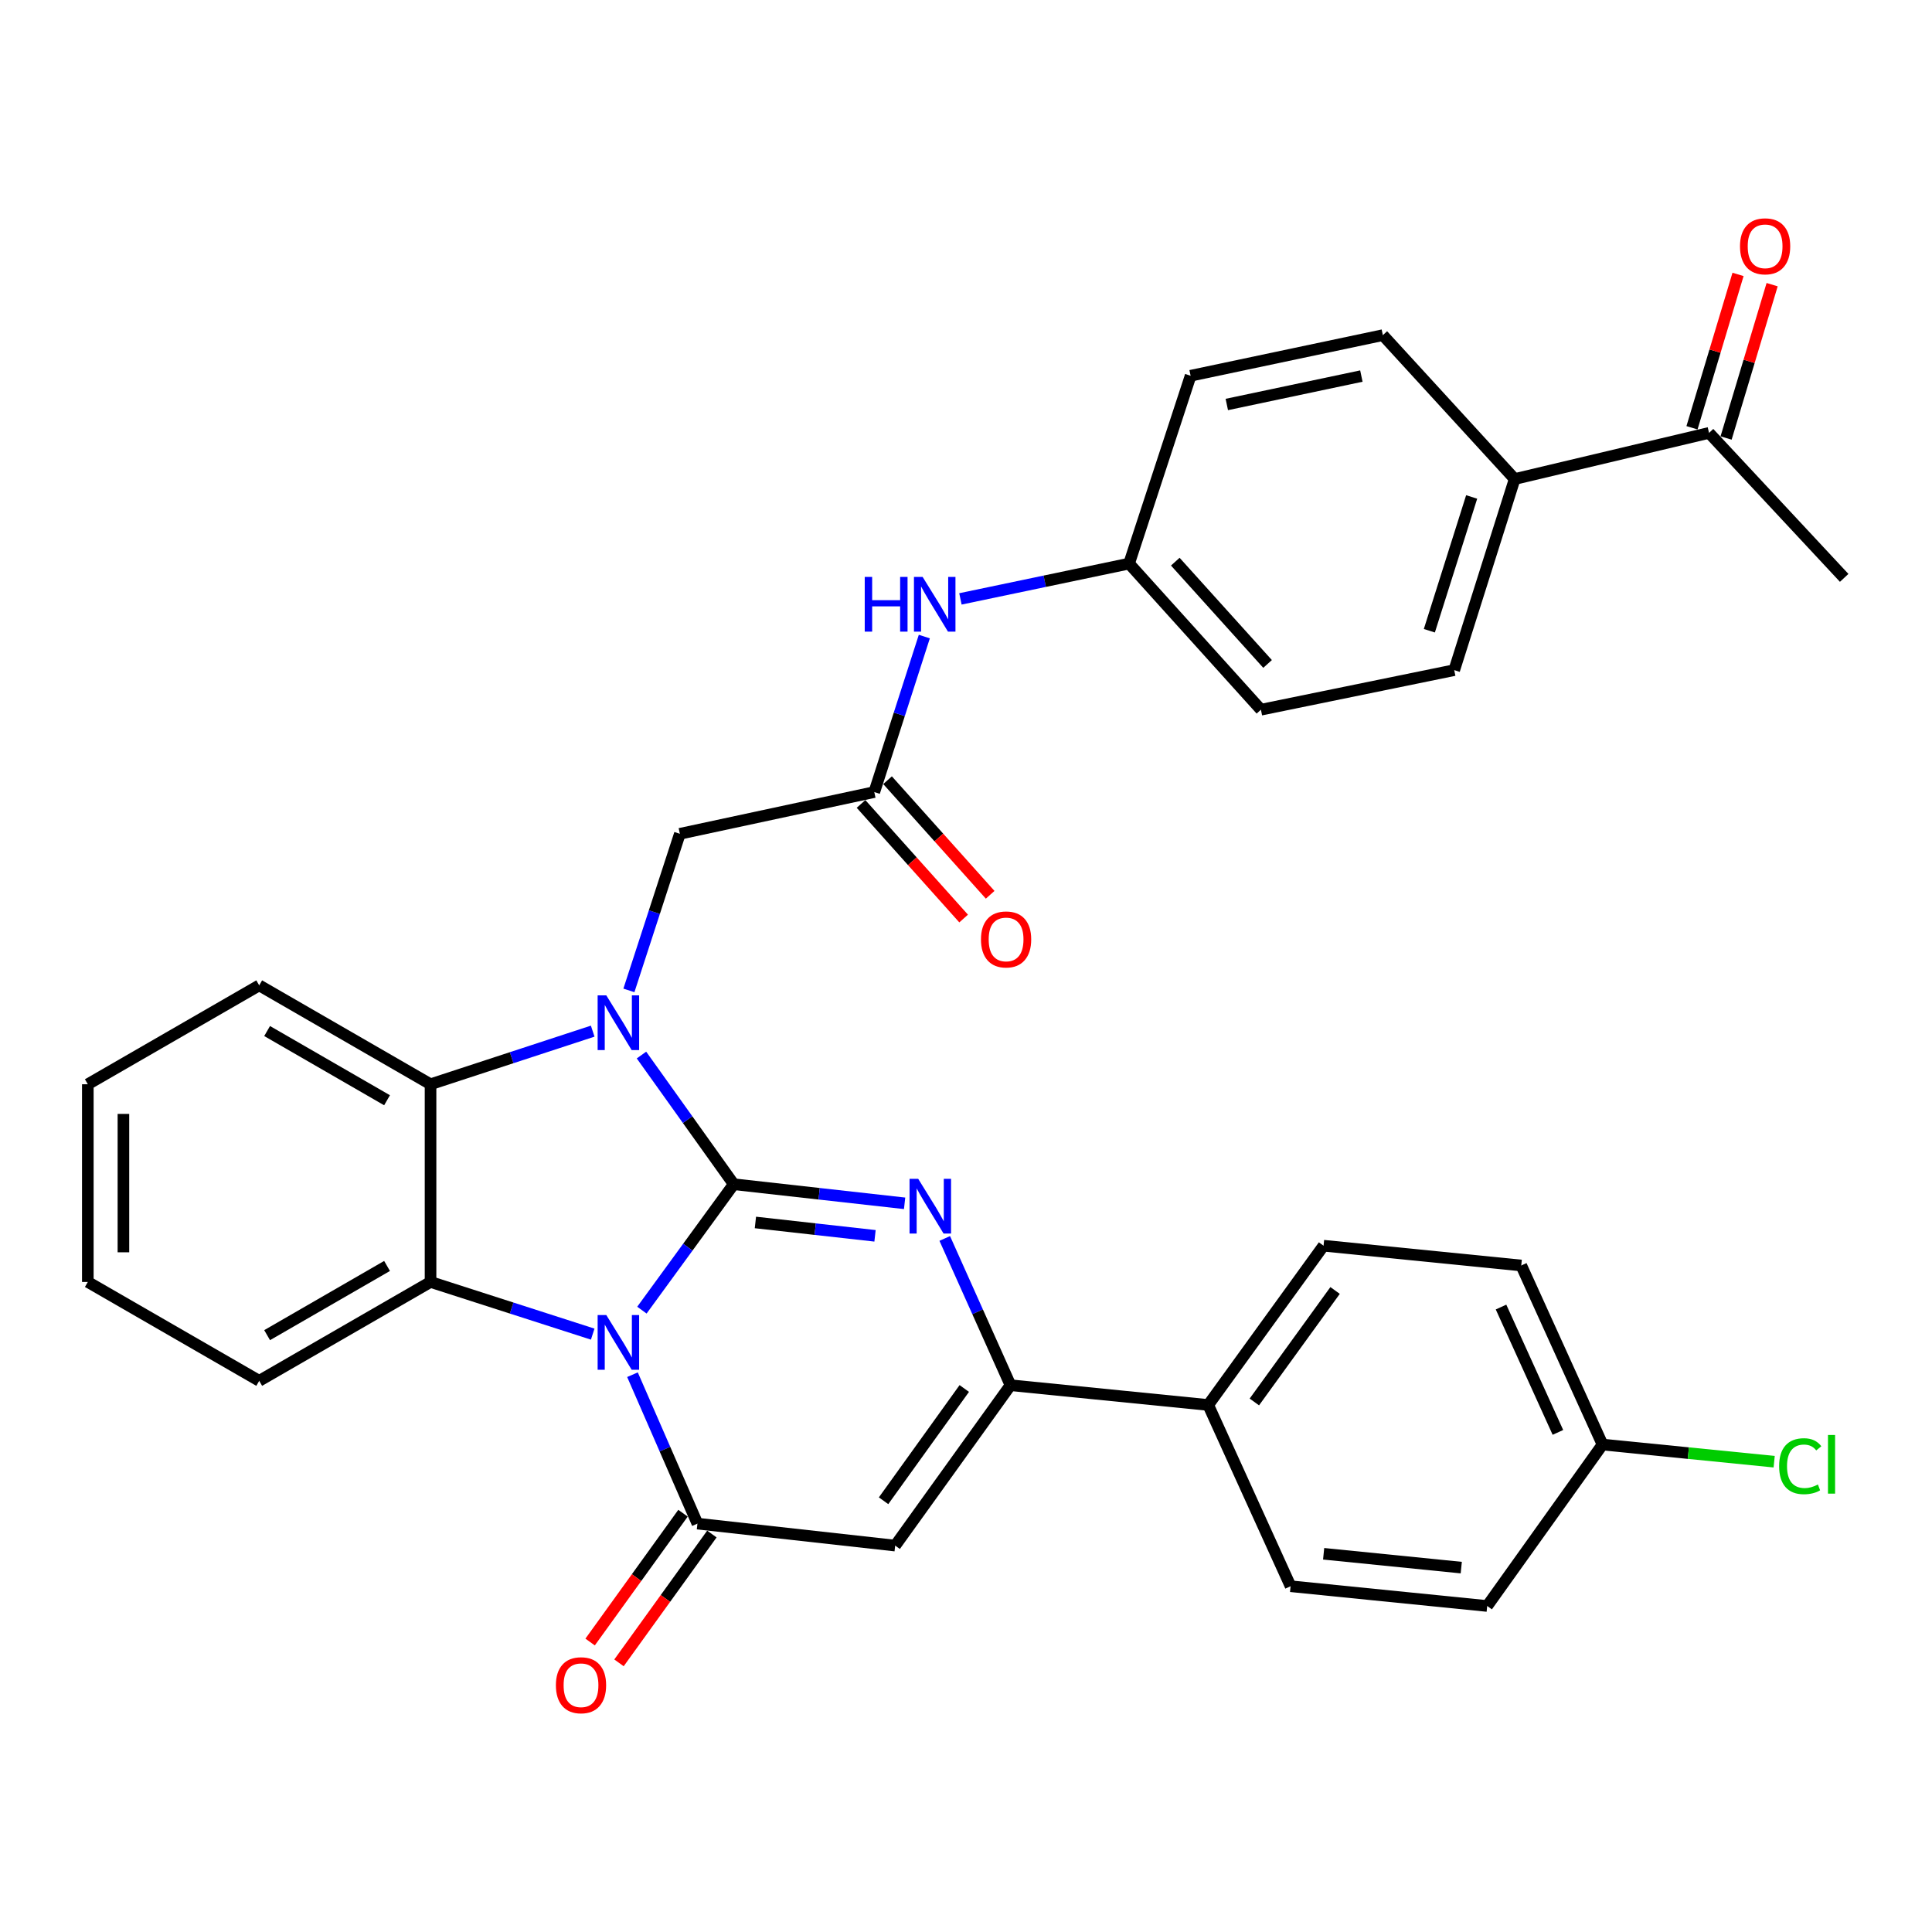 <?xml version='1.0' encoding='iso-8859-1'?>
<svg version='1.1' baseProfile='full'
              xmlns='http://www.w3.org/2000/svg'
                      xmlns:rdkit='http://www.rdkit.org/xml'
                      xmlns:xlink='http://www.w3.org/1999/xlink'
                  xml:space='preserve'
width='1000px' height='1000px' viewBox='0 0 1000 1000'>
<!-- END OF HEADER -->
<rect style='opacity:1.0;fill:#FFFFFF;stroke:none' width='1000' height='1000' x='0' y='0'> </rect>
<path class='bond-0' d='M 379.779,612.948 L 356.014,645.538' style='fill:none;fill-rule:evenodd;stroke:#000000;stroke-width:6px;stroke-linecap:butt;stroke-linejoin:miter;stroke-opacity:1' />
<path class='bond-0' d='M 356.014,645.538 L 332.25,678.128' style='fill:none;fill-rule:evenodd;stroke:#0000FF;stroke-width:6px;stroke-linecap:butt;stroke-linejoin:miter;stroke-opacity:1' />
<path class='bond-1' d='M 379.779,612.948 L 355.902,579.52' style='fill:none;fill-rule:evenodd;stroke:#000000;stroke-width:6px;stroke-linecap:butt;stroke-linejoin:miter;stroke-opacity:1' />
<path class='bond-1' d='M 355.902,579.52 L 332.026,546.092' style='fill:none;fill-rule:evenodd;stroke:#0000FF;stroke-width:6px;stroke-linecap:butt;stroke-linejoin:miter;stroke-opacity:1' />
<path class='bond-2' d='M 379.779,612.948 L 424.001,617.891' style='fill:none;fill-rule:evenodd;stroke:#000000;stroke-width:6px;stroke-linecap:butt;stroke-linejoin:miter;stroke-opacity:1' />
<path class='bond-2' d='M 424.001,617.891 L 468.223,622.834' style='fill:none;fill-rule:evenodd;stroke:#0000FF;stroke-width:6px;stroke-linecap:butt;stroke-linejoin:miter;stroke-opacity:1' />
<path class='bond-2' d='M 390.998,632.743 L 421.954,636.203' style='fill:none;fill-rule:evenodd;stroke:#000000;stroke-width:6px;stroke-linecap:butt;stroke-linejoin:miter;stroke-opacity:1' />
<path class='bond-2' d='M 421.954,636.203 L 452.909,639.663' style='fill:none;fill-rule:evenodd;stroke:#0000FF;stroke-width:6px;stroke-linecap:butt;stroke-linejoin:miter;stroke-opacity:1' />
<path class='bond-3' d='M 327.37,711.54 L 344.182,750.081' style='fill:none;fill-rule:evenodd;stroke:#0000FF;stroke-width:6px;stroke-linecap:butt;stroke-linejoin:miter;stroke-opacity:1' />
<path class='bond-3' d='M 344.182,750.081 L 360.994,788.622' style='fill:none;fill-rule:evenodd;stroke:#000000;stroke-width:6px;stroke-linecap:butt;stroke-linejoin:miter;stroke-opacity:1' />
<path class='bond-5' d='M 306.784,690.544 L 264.816,677.041' style='fill:none;fill-rule:evenodd;stroke:#0000FF;stroke-width:6px;stroke-linecap:butt;stroke-linejoin:miter;stroke-opacity:1' />
<path class='bond-5' d='M 264.816,677.041 L 222.848,663.538' style='fill:none;fill-rule:evenodd;stroke:#000000;stroke-width:6px;stroke-linecap:butt;stroke-linejoin:miter;stroke-opacity:1' />
<path class='bond-7' d='M 306.78,533.72 L 264.814,547.465' style='fill:none;fill-rule:evenodd;stroke:#0000FF;stroke-width:6px;stroke-linecap:butt;stroke-linejoin:miter;stroke-opacity:1' />
<path class='bond-7' d='M 264.814,547.465 L 222.848,561.211' style='fill:none;fill-rule:evenodd;stroke:#000000;stroke-width:6px;stroke-linecap:butt;stroke-linejoin:miter;stroke-opacity:1' />
<path class='bond-8' d='M 325.521,512.633 L 338.707,472.102' style='fill:none;fill-rule:evenodd;stroke:#0000FF;stroke-width:6px;stroke-linecap:butt;stroke-linejoin:miter;stroke-opacity:1' />
<path class='bond-8' d='M 338.707,472.102 L 351.894,431.572' style='fill:none;fill-rule:evenodd;stroke:#000000;stroke-width:6px;stroke-linecap:butt;stroke-linejoin:miter;stroke-opacity:1' />
<path class='bond-6' d='M 489.001,641.019 L 506.012,679.002' style='fill:none;fill-rule:evenodd;stroke:#0000FF;stroke-width:6px;stroke-linecap:butt;stroke-linejoin:miter;stroke-opacity:1' />
<path class='bond-6' d='M 506.012,679.002 L 523.023,716.984' style='fill:none;fill-rule:evenodd;stroke:#000000;stroke-width:6px;stroke-linecap:butt;stroke-linejoin:miter;stroke-opacity:1' />
<path class='bond-11' d='M 353.521,783.233 L 329.481,816.572' style='fill:none;fill-rule:evenodd;stroke:#000000;stroke-width:6px;stroke-linecap:butt;stroke-linejoin:miter;stroke-opacity:1' />
<path class='bond-11' d='M 329.481,816.572 L 305.441,849.91' style='fill:none;fill-rule:evenodd;stroke:#FF0000;stroke-width:6px;stroke-linecap:butt;stroke-linejoin:miter;stroke-opacity:1' />
<path class='bond-11' d='M 368.467,794.01 L 344.427,827.349' style='fill:none;fill-rule:evenodd;stroke:#000000;stroke-width:6px;stroke-linecap:butt;stroke-linejoin:miter;stroke-opacity:1' />
<path class='bond-11' d='M 344.427,827.349 L 320.386,860.688' style='fill:none;fill-rule:evenodd;stroke:#FF0000;stroke-width:6px;stroke-linecap:butt;stroke-linejoin:miter;stroke-opacity:1' />
<path class='bond-34' d='M 360.994,788.622 L 463.342,799.995' style='fill:none;fill-rule:evenodd;stroke:#000000;stroke-width:6px;stroke-linecap:butt;stroke-linejoin:miter;stroke-opacity:1' />
<path class='bond-4' d='M 463.342,799.995 L 523.023,716.984' style='fill:none;fill-rule:evenodd;stroke:#000000;stroke-width:6px;stroke-linecap:butt;stroke-linejoin:miter;stroke-opacity:1' />
<path class='bond-4' d='M 457.333,776.787 L 499.11,718.68' style='fill:none;fill-rule:evenodd;stroke:#000000;stroke-width:6px;stroke-linecap:butt;stroke-linejoin:miter;stroke-opacity:1' />
<path class='bond-23' d='M 222.848,663.538 L 134.167,714.712' style='fill:none;fill-rule:evenodd;stroke:#000000;stroke-width:6px;stroke-linecap:butt;stroke-linejoin:miter;stroke-opacity:1' />
<path class='bond-23' d='M 200.337,655.254 L 138.259,691.076' style='fill:none;fill-rule:evenodd;stroke:#000000;stroke-width:6px;stroke-linecap:butt;stroke-linejoin:miter;stroke-opacity:1' />
<path class='bond-33' d='M 222.848,663.538 L 222.848,561.211' style='fill:none;fill-rule:evenodd;stroke:#000000;stroke-width:6px;stroke-linecap:butt;stroke-linejoin:miter;stroke-opacity:1' />
<path class='bond-10' d='M 523.023,716.984 L 625.37,727.211' style='fill:none;fill-rule:evenodd;stroke:#000000;stroke-width:6px;stroke-linecap:butt;stroke-linejoin:miter;stroke-opacity:1' />
<path class='bond-29' d='M 222.848,561.211 L 134.167,510.027' style='fill:none;fill-rule:evenodd;stroke:#000000;stroke-width:6px;stroke-linecap:butt;stroke-linejoin:miter;stroke-opacity:1' />
<path class='bond-29' d='M 200.335,569.492 L 138.258,533.663' style='fill:none;fill-rule:evenodd;stroke:#000000;stroke-width:6px;stroke-linecap:butt;stroke-linejoin:miter;stroke-opacity:1' />
<path class='bond-9' d='M 351.894,431.572 L 452.532,409.972' style='fill:none;fill-rule:evenodd;stroke:#000000;stroke-width:6px;stroke-linecap:butt;stroke-linejoin:miter;stroke-opacity:1' />
<path class='bond-12' d='M 452.532,409.972 L 465.48,369.729' style='fill:none;fill-rule:evenodd;stroke:#000000;stroke-width:6px;stroke-linecap:butt;stroke-linejoin:miter;stroke-opacity:1' />
<path class='bond-12' d='M 465.48,369.729 L 478.428,329.486' style='fill:none;fill-rule:evenodd;stroke:#0000FF;stroke-width:6px;stroke-linecap:butt;stroke-linejoin:miter;stroke-opacity:1' />
<path class='bond-15' d='M 445.668,416.117 L 472.222,445.775' style='fill:none;fill-rule:evenodd;stroke:#000000;stroke-width:6px;stroke-linecap:butt;stroke-linejoin:miter;stroke-opacity:1' />
<path class='bond-15' d='M 472.222,445.775 L 498.776,475.433' style='fill:none;fill-rule:evenodd;stroke:#FF0000;stroke-width:6px;stroke-linecap:butt;stroke-linejoin:miter;stroke-opacity:1' />
<path class='bond-15' d='M 459.396,403.826 L 485.95,433.484' style='fill:none;fill-rule:evenodd;stroke:#000000;stroke-width:6px;stroke-linecap:butt;stroke-linejoin:miter;stroke-opacity:1' />
<path class='bond-15' d='M 485.95,433.484 L 512.504,463.142' style='fill:none;fill-rule:evenodd;stroke:#FF0000;stroke-width:6px;stroke-linecap:butt;stroke-linejoin:miter;stroke-opacity:1' />
<path class='bond-17' d='M 625.37,727.211 L 685.071,644.774' style='fill:none;fill-rule:evenodd;stroke:#000000;stroke-width:6px;stroke-linecap:butt;stroke-linejoin:miter;stroke-opacity:1' />
<path class='bond-17' d='M 649.249,725.653 L 691.04,667.947' style='fill:none;fill-rule:evenodd;stroke:#000000;stroke-width:6px;stroke-linecap:butt;stroke-linejoin:miter;stroke-opacity:1' />
<path class='bond-18' d='M 625.37,727.211 L 668.007,821.031' style='fill:none;fill-rule:evenodd;stroke:#000000;stroke-width:6px;stroke-linecap:butt;stroke-linejoin:miter;stroke-opacity:1' />
<path class='bond-21' d='M 497.115,309.988 L 540.764,300.852' style='fill:none;fill-rule:evenodd;stroke:#0000FF;stroke-width:6px;stroke-linecap:butt;stroke-linejoin:miter;stroke-opacity:1' />
<path class='bond-21' d='M 540.764,300.852 L 584.413,291.716' style='fill:none;fill-rule:evenodd;stroke:#000000;stroke-width:6px;stroke-linecap:butt;stroke-linejoin:miter;stroke-opacity:1' />
<path class='bond-13' d='M 884.597,224.061 L 783.99,247.944' style='fill:none;fill-rule:evenodd;stroke:#000000;stroke-width:6px;stroke-linecap:butt;stroke-linejoin:miter;stroke-opacity:1' />
<path class='bond-16' d='M 893.421,226.71 L 905.337,187.024' style='fill:none;fill-rule:evenodd;stroke:#000000;stroke-width:6px;stroke-linecap:butt;stroke-linejoin:miter;stroke-opacity:1' />
<path class='bond-16' d='M 905.337,187.024 L 917.253,147.337' style='fill:none;fill-rule:evenodd;stroke:#FF0000;stroke-width:6px;stroke-linecap:butt;stroke-linejoin:miter;stroke-opacity:1' />
<path class='bond-16' d='M 875.773,221.412 L 887.689,181.725' style='fill:none;fill-rule:evenodd;stroke:#000000;stroke-width:6px;stroke-linecap:butt;stroke-linejoin:miter;stroke-opacity:1' />
<path class='bond-16' d='M 887.689,181.725 L 899.605,142.039' style='fill:none;fill-rule:evenodd;stroke:#FF0000;stroke-width:6px;stroke-linecap:butt;stroke-linejoin:miter;stroke-opacity:1' />
<path class='bond-30' d='M 884.597,224.061 L 954.545,299.107' style='fill:none;fill-rule:evenodd;stroke:#000000;stroke-width:6px;stroke-linecap:butt;stroke-linejoin:miter;stroke-opacity:1' />
<path class='bond-14' d='M 783.99,247.944 L 752.706,346.862' style='fill:none;fill-rule:evenodd;stroke:#000000;stroke-width:6px;stroke-linecap:butt;stroke-linejoin:miter;stroke-opacity:1' />
<path class='bond-14' d='M 761.729,257.225 L 739.83,326.468' style='fill:none;fill-rule:evenodd;stroke:#000000;stroke-width:6px;stroke-linecap:butt;stroke-linejoin:miter;stroke-opacity:1' />
<path class='bond-37' d='M 783.99,247.944 L 715.761,173.471' style='fill:none;fill-rule:evenodd;stroke:#000000;stroke-width:6px;stroke-linecap:butt;stroke-linejoin:miter;stroke-opacity:1' />
<path class='bond-26' d='M 685.071,644.774 L 787.399,655.011' style='fill:none;fill-rule:evenodd;stroke:#000000;stroke-width:6px;stroke-linecap:butt;stroke-linejoin:miter;stroke-opacity:1' />
<path class='bond-27' d='M 668.007,821.031 L 769.771,831.258' style='fill:none;fill-rule:evenodd;stroke:#000000;stroke-width:6px;stroke-linecap:butt;stroke-linejoin:miter;stroke-opacity:1' />
<path class='bond-27' d='M 685.114,804.231 L 756.349,811.39' style='fill:none;fill-rule:evenodd;stroke:#000000;stroke-width:6px;stroke-linecap:butt;stroke-linejoin:miter;stroke-opacity:1' />
<path class='bond-19' d='M 715.761,173.471 L 616.26,194.487' style='fill:none;fill-rule:evenodd;stroke:#000000;stroke-width:6px;stroke-linecap:butt;stroke-linejoin:miter;stroke-opacity:1' />
<path class='bond-19' d='M 704.644,194.652 L 634.993,209.363' style='fill:none;fill-rule:evenodd;stroke:#000000;stroke-width:6px;stroke-linecap:butt;stroke-linejoin:miter;stroke-opacity:1' />
<path class='bond-20' d='M 752.706,346.862 L 652.651,367.346' style='fill:none;fill-rule:evenodd;stroke:#000000;stroke-width:6px;stroke-linecap:butt;stroke-linejoin:miter;stroke-opacity:1' />
<path class='bond-24' d='M 584.413,291.716 L 616.26,194.487' style='fill:none;fill-rule:evenodd;stroke:#000000;stroke-width:6px;stroke-linecap:butt;stroke-linejoin:miter;stroke-opacity:1' />
<path class='bond-25' d='M 584.413,291.716 L 652.651,367.346' style='fill:none;fill-rule:evenodd;stroke:#000000;stroke-width:6px;stroke-linecap:butt;stroke-linejoin:miter;stroke-opacity:1' />
<path class='bond-25' d='M 608.329,290.717 L 656.096,343.658' style='fill:none;fill-rule:evenodd;stroke:#000000;stroke-width:6px;stroke-linecap:butt;stroke-linejoin:miter;stroke-opacity:1' />
<path class='bond-22' d='M 829.462,747.695 L 769.771,831.258' style='fill:none;fill-rule:evenodd;stroke:#000000;stroke-width:6px;stroke-linecap:butt;stroke-linejoin:miter;stroke-opacity:1' />
<path class='bond-28' d='M 829.462,747.695 L 873.885,752.134' style='fill:none;fill-rule:evenodd;stroke:#000000;stroke-width:6px;stroke-linecap:butt;stroke-linejoin:miter;stroke-opacity:1' />
<path class='bond-28' d='M 873.885,752.134 L 918.308,756.573' style='fill:none;fill-rule:evenodd;stroke:#00CC00;stroke-width:6px;stroke-linecap:butt;stroke-linejoin:miter;stroke-opacity:1' />
<path class='bond-36' d='M 829.462,747.695 L 787.399,655.011' style='fill:none;fill-rule:evenodd;stroke:#000000;stroke-width:6px;stroke-linecap:butt;stroke-linejoin:miter;stroke-opacity:1' />
<path class='bond-36' d='M 806.373,741.407 L 776.929,676.528' style='fill:none;fill-rule:evenodd;stroke:#000000;stroke-width:6px;stroke-linecap:butt;stroke-linejoin:miter;stroke-opacity:1' />
<path class='bond-31' d='M 134.167,714.712 L 45.455,663.538' style='fill:none;fill-rule:evenodd;stroke:#000000;stroke-width:6px;stroke-linecap:butt;stroke-linejoin:miter;stroke-opacity:1' />
<path class='bond-32' d='M 134.167,510.027 L 45.455,561.211' style='fill:none;fill-rule:evenodd;stroke:#000000;stroke-width:6px;stroke-linecap:butt;stroke-linejoin:miter;stroke-opacity:1' />
<path class='bond-35' d='M 45.455,663.538 L 45.455,561.211' style='fill:none;fill-rule:evenodd;stroke:#000000;stroke-width:6px;stroke-linecap:butt;stroke-linejoin:miter;stroke-opacity:1' />
<path class='bond-35' d='M 63.881,648.189 L 63.881,576.56' style='fill:none;fill-rule:evenodd;stroke:#000000;stroke-width:6px;stroke-linecap:butt;stroke-linejoin:miter;stroke-opacity:1' />
<path  class='atom-1' d='M 313.818 680.662
L 323.098 695.662
Q 324.018 697.142, 325.498 699.822
Q 326.978 702.502, 327.058 702.662
L 327.058 680.662
L 330.818 680.662
L 330.818 708.982
L 326.938 708.982
L 316.978 692.582
Q 315.818 690.662, 314.578 688.462
Q 313.378 686.262, 313.018 685.582
L 313.018 708.982
L 309.338 708.982
L 309.338 680.662
L 313.818 680.662
' fill='#0000FF'/>
<path  class='atom-2' d='M 313.818 515.204
L 323.098 530.204
Q 324.018 531.684, 325.498 534.364
Q 326.978 537.044, 327.058 537.204
L 327.058 515.204
L 330.818 515.204
L 330.818 543.524
L 326.938 543.524
L 316.978 527.124
Q 315.818 525.204, 314.578 523.004
Q 313.378 520.804, 313.018 520.124
L 313.018 543.524
L 309.338 543.524
L 309.338 515.204
L 313.818 515.204
' fill='#0000FF'/>
<path  class='atom-3' d='M 475.263 610.161
L 484.543 625.161
Q 485.463 626.641, 486.943 629.321
Q 488.423 632.001, 488.503 632.161
L 488.503 610.161
L 492.263 610.161
L 492.263 638.481
L 488.383 638.481
L 478.423 622.081
Q 477.263 620.161, 476.023 617.961
Q 474.823 615.761, 474.463 615.081
L 474.463 638.481
L 470.783 638.481
L 470.783 610.161
L 475.263 610.161
' fill='#0000FF'/>
<path  class='atom-12' d='M 287.73 872.275
Q 287.73 865.475, 291.09 861.675
Q 294.45 857.875, 300.73 857.875
Q 307.01 857.875, 310.37 861.675
Q 313.73 865.475, 313.73 872.275
Q 313.73 879.155, 310.33 883.075
Q 306.93 886.955, 300.73 886.955
Q 294.49 886.955, 291.09 883.075
Q 287.73 879.195, 287.73 872.275
M 300.73 883.755
Q 305.05 883.755, 307.37 880.875
Q 309.73 877.955, 309.73 872.275
Q 309.73 866.715, 307.37 863.915
Q 305.05 861.075, 300.73 861.075
Q 296.41 861.075, 294.05 863.875
Q 291.73 866.675, 291.73 872.275
Q 291.73 877.995, 294.05 880.875
Q 296.41 883.755, 300.73 883.755
' fill='#FF0000'/>
<path  class='atom-13' d='M 447.585 298.613
L 451.425 298.613
L 451.425 310.653
L 465.905 310.653
L 465.905 298.613
L 469.745 298.613
L 469.745 326.933
L 465.905 326.933
L 465.905 313.853
L 451.425 313.853
L 451.425 326.933
L 447.585 326.933
L 447.585 298.613
' fill='#0000FF'/>
<path  class='atom-13' d='M 477.545 298.613
L 486.825 313.613
Q 487.745 315.093, 489.225 317.773
Q 490.705 320.453, 490.785 320.613
L 490.785 298.613
L 494.545 298.613
L 494.545 326.933
L 490.665 326.933
L 480.705 310.533
Q 479.545 308.613, 478.305 306.413
Q 477.105 304.213, 476.745 303.533
L 476.745 326.933
L 473.065 326.933
L 473.065 298.613
L 477.545 298.613
' fill='#0000FF'/>
<path  class='atom-16' d='M 507.75 486.245
Q 507.75 479.445, 511.11 475.645
Q 514.47 471.845, 520.75 471.845
Q 527.03 471.845, 530.39 475.645
Q 533.75 479.445, 533.75 486.245
Q 533.75 493.125, 530.35 497.045
Q 526.95 500.925, 520.75 500.925
Q 514.51 500.925, 511.11 497.045
Q 507.75 493.165, 507.75 486.245
M 520.75 497.725
Q 525.07 497.725, 527.39 494.845
Q 529.75 491.925, 529.75 486.245
Q 529.75 480.685, 527.39 477.885
Q 525.07 475.045, 520.75 475.045
Q 516.43 475.045, 514.07 477.845
Q 511.75 480.645, 511.75 486.245
Q 511.75 491.965, 514.07 494.845
Q 516.43 497.725, 520.75 497.725
' fill='#FF0000'/>
<path  class='atom-17' d='M 900.619 127.485
Q 900.619 120.685, 903.979 116.885
Q 907.339 113.085, 913.619 113.085
Q 919.899 113.085, 923.259 116.885
Q 926.619 120.685, 926.619 127.485
Q 926.619 134.365, 923.219 138.285
Q 919.819 142.165, 913.619 142.165
Q 907.379 142.165, 903.979 138.285
Q 900.619 134.405, 900.619 127.485
M 913.619 138.965
Q 917.939 138.965, 920.259 136.085
Q 922.619 133.165, 922.619 127.485
Q 922.619 121.925, 920.259 119.125
Q 917.939 116.285, 913.619 116.285
Q 909.299 116.285, 906.939 119.085
Q 904.619 121.885, 904.619 127.485
Q 904.619 133.205, 906.939 136.085
Q 909.299 138.965, 913.619 138.965
' fill='#FF0000'/>
<path  class='atom-29' d='M 920.879 758.901
Q 920.879 751.861, 924.159 748.181
Q 927.479 744.461, 933.759 744.461
Q 939.599 744.461, 942.719 748.581
L 940.079 750.741
Q 937.799 747.741, 933.759 747.741
Q 929.479 747.741, 927.199 750.621
Q 924.959 753.461, 924.959 758.901
Q 924.959 764.501, 927.279 767.381
Q 929.639 770.261, 934.199 770.261
Q 937.319 770.261, 940.959 768.381
L 942.079 771.381
Q 940.599 772.341, 938.359 772.901
Q 936.119 773.461, 933.639 773.461
Q 927.479 773.461, 924.159 769.701
Q 920.879 765.941, 920.879 758.901
' fill='#00CC00'/>
<path  class='atom-29' d='M 946.159 742.741
L 949.839 742.741
L 949.839 773.101
L 946.159 773.101
L 946.159 742.741
' fill='#00CC00'/>
</svg>
